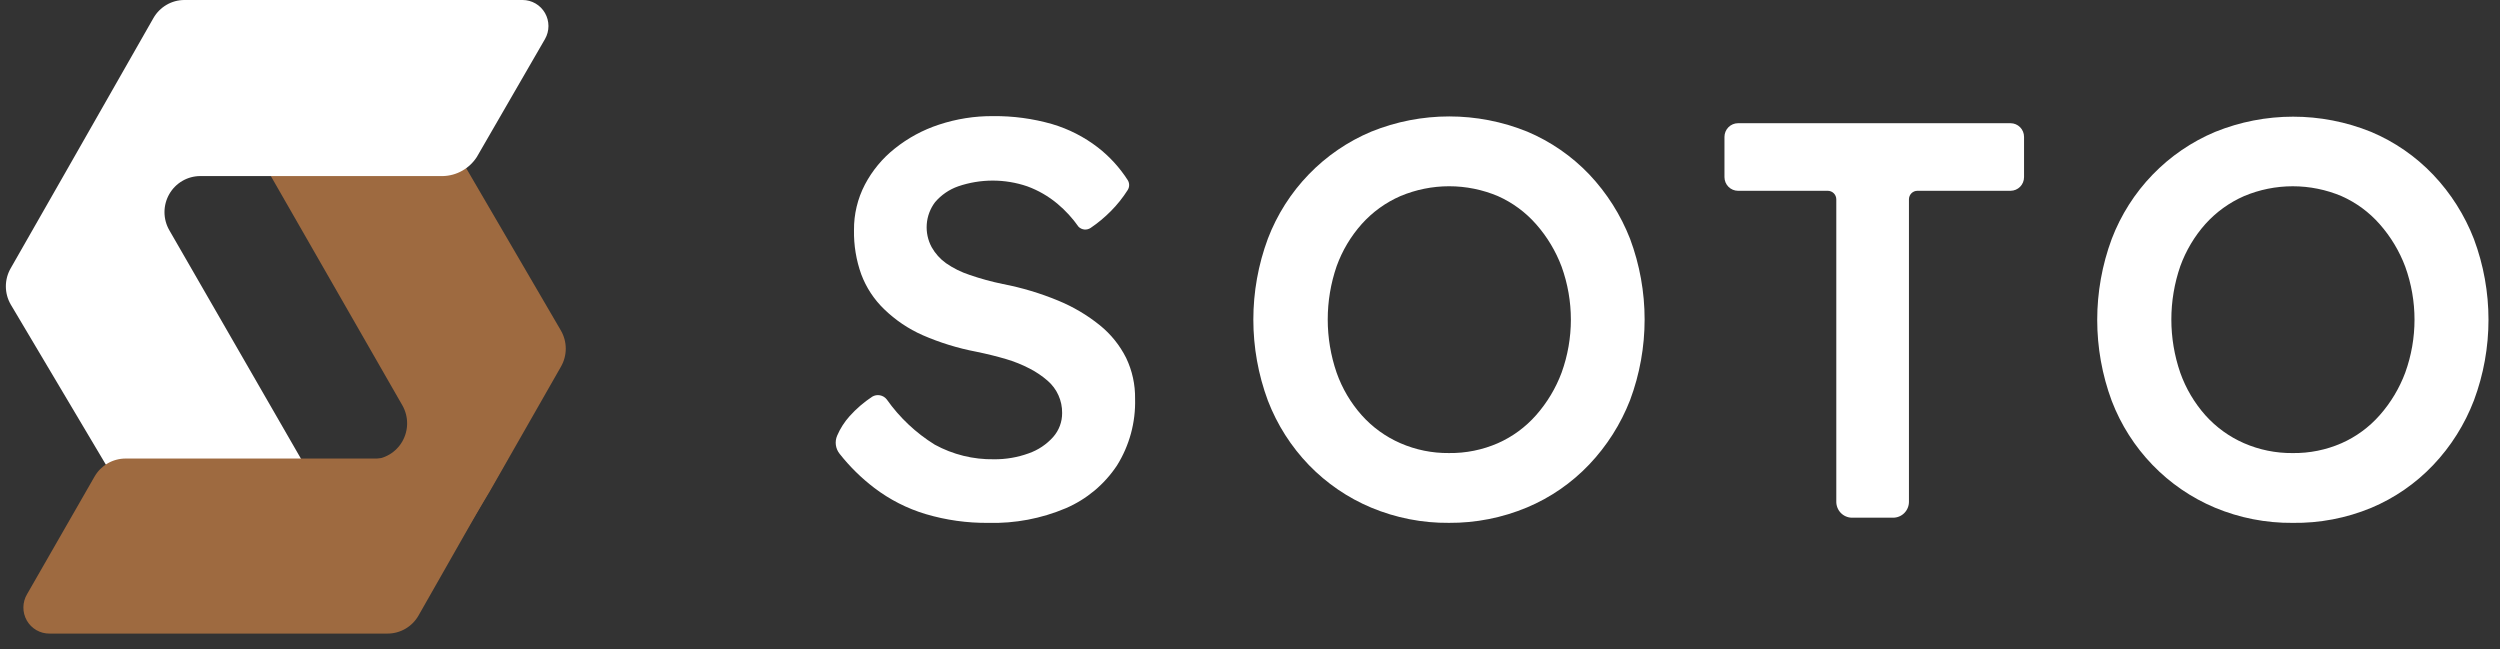 <?xml version="1.0" encoding="UTF-8"?> <svg xmlns="http://www.w3.org/2000/svg" width="154" height="40" viewBox="0 0 154 40" fill="none"><rect x="0" y="0" width="154" height="40" fill="#333333" stroke="none"/><path d="M60.884 32.209C59.579 32.222 58.279 32.04 57.027 31.669C55.883 31.327 54.81 30.78 53.858 30.056C53.06 29.448 52.342 28.742 51.72 27.953C51.596 27.798 51.516 27.612 51.489 27.415C51.463 27.218 51.49 27.017 51.569 26.835C51.758 26.395 52.018 25.989 52.338 25.633C52.749 25.177 53.215 24.775 53.726 24.437C53.871 24.35 54.043 24.319 54.209 24.351C54.375 24.383 54.523 24.474 54.627 24.609C55.416 25.725 56.419 26.67 57.578 27.389C58.697 28.002 59.955 28.312 61.229 28.291C61.956 28.299 62.678 28.176 63.362 27.928C63.944 27.726 64.465 27.379 64.876 26.918C65.234 26.513 65.43 25.989 65.427 25.447C65.433 25.069 65.355 24.693 65.2 24.348C65.046 24.003 64.817 23.697 64.531 23.451C64.195 23.159 63.826 22.909 63.43 22.706C62.964 22.463 62.474 22.266 61.969 22.118C61.419 21.956 60.811 21.804 60.144 21.667C59.007 21.451 57.898 21.109 56.837 20.647C55.959 20.26 55.156 19.718 54.466 19.048C53.841 18.448 53.359 17.714 53.054 16.901C52.741 16.029 52.59 15.106 52.606 14.179C52.596 13.201 52.827 12.236 53.278 11.37C53.731 10.508 54.358 9.751 55.119 9.149C55.931 8.499 56.853 8.001 57.84 7.678C58.917 7.322 60.043 7.144 61.176 7.153C62.404 7.14 63.627 7.305 64.808 7.643C65.83 7.944 66.787 8.433 67.632 9.085C68.353 9.646 68.974 10.325 69.468 11.095C69.525 11.186 69.555 11.292 69.555 11.399C69.555 11.507 69.525 11.612 69.468 11.703C69.169 12.175 68.82 12.613 68.426 13.008C68.045 13.393 67.628 13.739 67.18 14.042C67.067 14.117 66.931 14.151 66.796 14.138C66.662 14.124 66.536 14.065 66.439 13.969C66.069 13.441 65.632 12.965 65.139 12.552C64.585 12.089 63.956 11.725 63.279 11.478C61.899 11.007 60.404 11.007 59.024 11.478C58.47 11.672 57.978 12.01 57.597 12.458C57.301 12.851 57.124 13.322 57.088 13.813C57.052 14.305 57.157 14.796 57.392 15.229C57.61 15.616 57.91 15.951 58.269 16.209C58.719 16.521 59.211 16.765 59.73 16.935C60.396 17.165 61.075 17.351 61.765 17.494C62.932 17.718 64.074 18.059 65.174 18.514C66.102 18.894 66.972 19.407 67.754 20.039C68.429 20.585 68.981 21.27 69.371 22.049C69.746 22.833 69.934 23.694 69.921 24.564C69.962 26.015 69.573 27.445 68.806 28.673C68.032 29.84 66.937 30.755 65.656 31.306C64.147 31.945 62.52 32.253 60.884 32.209Z" fill="white"></path><path d="M89.257 32.208C87.616 32.223 85.988 31.904 84.471 31.271C83.03 30.668 81.725 29.777 80.634 28.653C79.534 27.514 78.673 26.163 78.102 24.681C76.907 21.462 76.907 17.917 78.102 14.698C78.666 13.223 79.521 11.879 80.616 10.746C81.71 9.613 83.022 8.716 84.471 8.108C87.553 6.86 90.996 6.86 94.078 8.108C95.518 8.715 96.819 9.613 97.9 10.746C98.984 11.893 99.837 13.24 100.413 14.713C101.607 17.915 101.607 21.445 100.413 24.647C99.837 26.124 98.98 27.473 97.89 28.619C96.81 29.754 95.509 30.652 94.068 31.257C92.544 31.895 90.908 32.219 89.257 32.208ZM89.257 27.908C90.293 27.922 91.321 27.714 92.271 27.3C93.172 26.901 93.976 26.31 94.628 25.569C95.305 24.8 95.837 23.913 96.196 22.951C96.956 20.844 96.956 18.536 96.196 16.429C95.836 15.469 95.304 14.584 94.628 13.816C93.976 13.073 93.172 12.481 92.271 12.08C91.32 11.68 90.299 11.473 89.267 11.473C88.236 11.473 87.215 11.68 86.263 12.08C85.358 12.475 84.548 13.06 83.887 13.796C83.21 14.554 82.684 15.437 82.338 16.395C81.605 18.523 81.605 20.837 82.338 22.965C82.68 23.931 83.206 24.821 83.887 25.584C84.547 26.321 85.357 26.906 86.263 27.3C87.207 27.712 88.228 27.919 89.257 27.908Z" fill="white"></path><path d="M113.116 30.885V12.277C113.115 12.138 113.059 12.004 112.961 11.906C112.862 11.808 112.729 11.753 112.591 11.753H107.059C106.839 11.751 106.628 11.663 106.472 11.506C106.316 11.349 106.228 11.136 106.227 10.914V8.428C106.228 8.206 106.316 7.994 106.472 7.837C106.628 7.68 106.839 7.591 107.059 7.59H123.853C124.073 7.591 124.284 7.68 124.439 7.837C124.594 7.994 124.681 8.207 124.681 8.428V10.914C124.681 11.136 124.594 11.348 124.439 11.505C124.284 11.662 124.073 11.751 123.853 11.753H118.112C117.974 11.753 117.842 11.808 117.744 11.906C117.646 12.005 117.591 12.138 117.591 12.277V30.91C117.591 31.17 117.489 31.419 117.306 31.603C117.123 31.787 116.876 31.89 116.617 31.89H114.085C113.956 31.89 113.828 31.863 113.709 31.812C113.589 31.761 113.481 31.686 113.391 31.593C113.301 31.499 113.23 31.388 113.183 31.267C113.136 31.145 113.113 31.016 113.116 30.885Z" fill="white"></path><path d="M141.225 32.209C139.583 32.223 137.956 31.905 136.439 31.272C134.994 30.665 133.686 29.769 132.594 28.639C131.502 27.509 130.648 26.168 130.084 24.697C128.89 21.478 128.89 17.933 130.084 14.714C130.648 13.239 131.503 11.894 132.598 10.762C133.693 9.629 135.004 8.732 136.453 8.124C139.536 6.875 142.978 6.875 146.06 8.124C147.501 8.73 148.802 9.628 149.883 10.762C150.97 11.906 151.824 13.254 152.395 14.729C153.59 17.931 153.59 21.461 152.395 24.663C151.827 26.146 150.974 27.501 149.883 28.649C148.803 29.785 147.502 30.683 146.06 31.287C144.527 31.92 142.882 32.233 141.225 32.209ZM141.225 27.909C142.261 27.924 143.289 27.716 144.239 27.301C145.14 26.902 145.944 26.312 146.596 25.57C147.273 24.801 147.805 23.914 148.164 22.951C148.924 20.845 148.924 18.537 148.164 16.43C147.804 15.47 147.272 14.584 146.596 13.817C145.944 13.073 145.14 12.481 144.239 12.081C143.288 11.68 142.266 11.474 141.235 11.474C140.203 11.474 139.182 11.68 138.231 12.081C137.327 12.477 136.517 13.062 135.854 13.797C135.179 14.556 134.654 15.438 134.306 16.396C133.572 18.524 133.572 20.838 134.306 22.966C134.65 23.931 135.176 24.82 135.854 25.584C136.516 26.321 137.326 26.906 138.231 27.301C139.176 27.712 140.196 27.919 141.225 27.909Z" fill="white"></path><path d="M16.573 10.652L24.783 24.965C24.977 25.303 25.079 25.686 25.079 26.075C25.08 26.465 24.978 26.848 24.786 27.186C24.593 27.525 24.315 27.806 23.981 28.002C23.646 28.198 23.266 28.302 22.879 28.304L7.731 28.353C7.344 28.355 6.965 28.459 6.63 28.655C6.296 28.852 6.019 29.133 5.827 29.471L7.288 38.165H7.507L23.683 38.052C24.471 38.052 25.294 38.395 25.689 37.704L30.173 30.261L34.555 22.587C34.749 22.249 34.851 21.866 34.851 21.476C34.851 21.087 34.749 20.703 34.555 20.366L22.723 0.086L17.202 9.544C16.783 10.231 16.165 9.99 16.573 10.652Z" fill="#9E6A40"></path><path d="M32.195 0H11.354C10.968 0.001 10.589 0.105 10.255 0.3C9.921 0.496 9.643 0.776 9.451 1.113L3.944 10.772L0.657 16.529C0.463 16.866 0.361 17.25 0.361 17.639C0.361 18.029 0.463 18.412 0.657 18.75L12.416 38.544L18.035 29.601C18.429 28.915 19.101 29.228 18.707 28.547L10.429 14.18C10.235 13.843 10.133 13.46 10.132 13.07C10.132 12.681 10.233 12.298 10.426 11.96C10.619 11.622 10.897 11.341 11.231 11.146C11.566 10.95 11.946 10.847 12.333 10.846H27.287C27.702 10.835 28.109 10.723 28.472 10.518C28.835 10.314 29.143 10.025 29.37 9.674L33.573 2.403C33.712 2.159 33.785 1.883 33.785 1.602C33.784 1.321 33.711 1.045 33.571 0.801C33.431 0.558 33.231 0.356 32.989 0.215C32.748 0.075 32.474 0 32.195 0Z" fill="white"></path><path d="M1.67 36.596L5.823 29.359C6.016 29.021 6.294 28.741 6.629 28.545C6.964 28.35 7.345 28.247 7.732 28.246H21.887H31.284L25.782 37.915C25.59 38.253 25.312 38.533 24.978 38.729C24.644 38.924 24.265 39.028 23.878 39.028H3.052C2.769 39.032 2.489 38.959 2.243 38.817C1.996 38.675 1.792 38.47 1.651 38.222C1.51 37.974 1.437 37.692 1.441 37.407C1.444 37.121 1.523 36.841 1.67 36.596Z" fill="#9E6A40"></path></svg> 